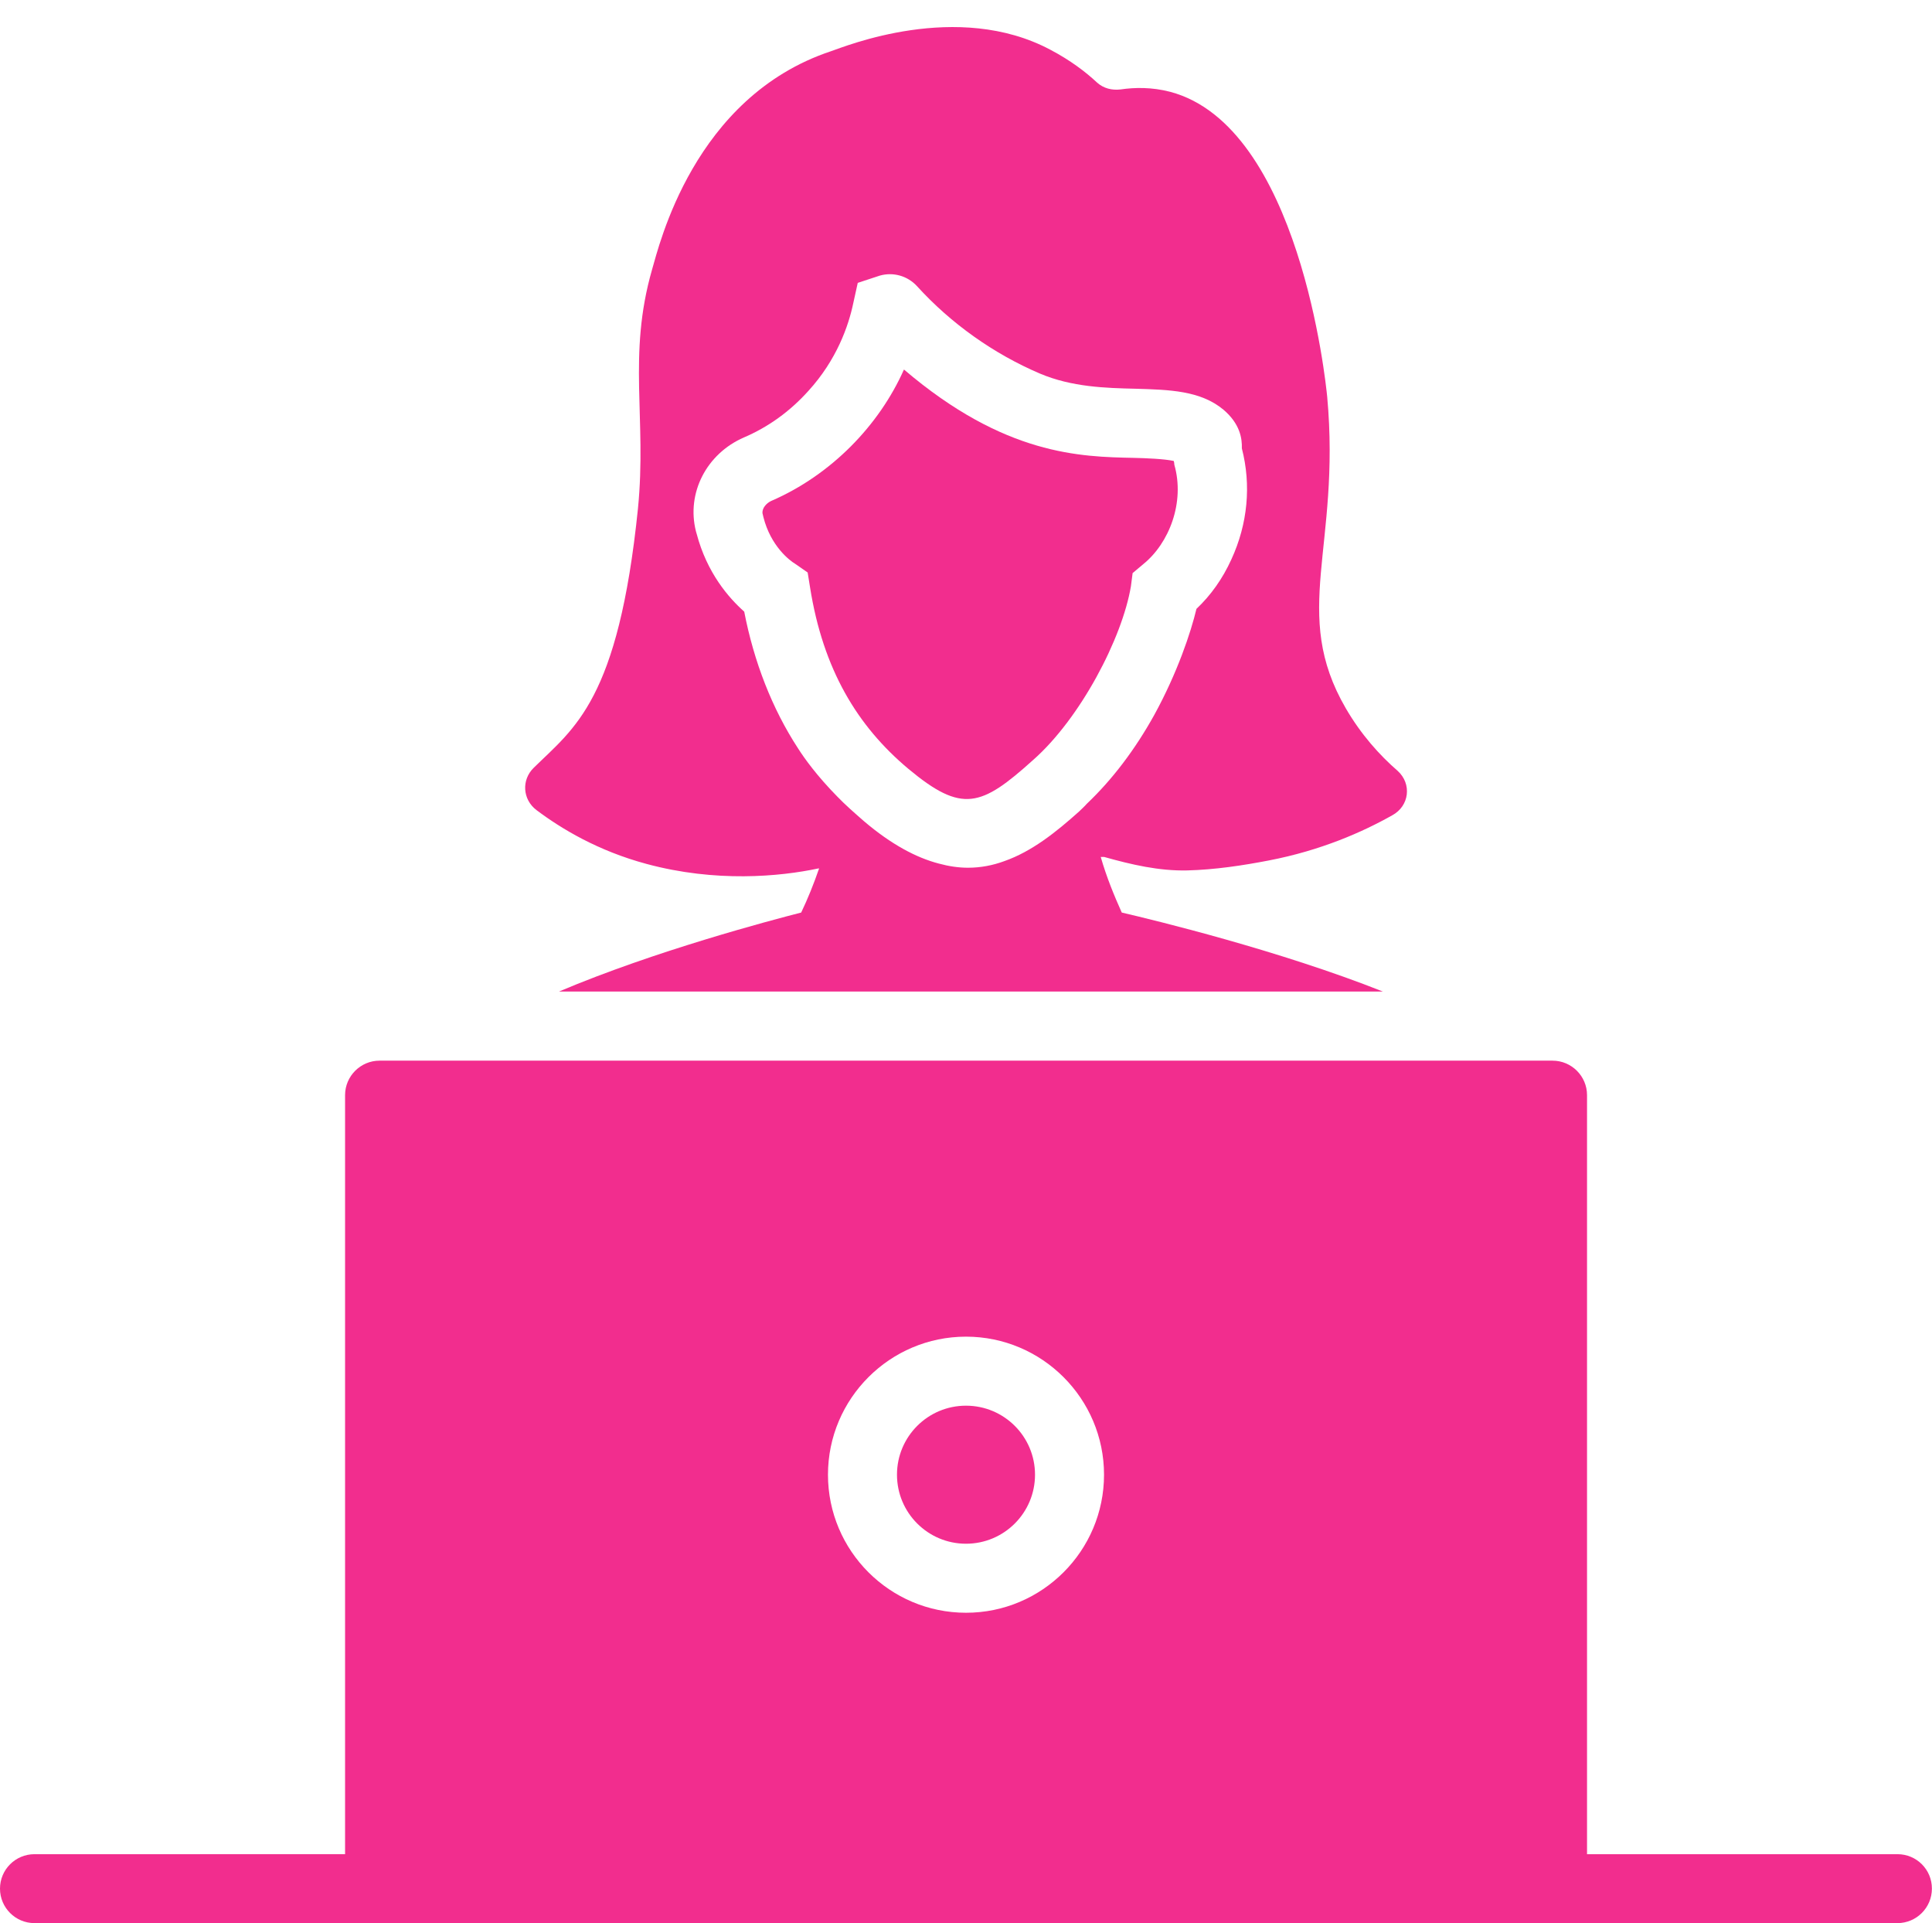 <?xml version="1.0" encoding="UTF-8" standalone="no"?><svg xmlns="http://www.w3.org/2000/svg" xmlns:xlink="http://www.w3.org/1999/xlink" fill="#f22d8e" height="193.1" preserveAspectRatio="xMidYMid meet" version="1" viewBox="0.0 -2.7 194.0 193.1" width="194" zoomAndPan="magnify"><g id="change1_1"><path d="M117.86,43.58c-0.97-0.21-2.77-0.28-4.02-0.31c-5.34-0.11-12.95-0.24-23.07-8.87c-2.48,5.58-7.27,10.57-13.34,13.2 c-0.45,0.21-0.9,0.69-0.87,1.21l0.1,0.42c0.73,2.88,2.6,4.33,3.19,4.68l1.25,0.87l0.24,1.49c1.31,8.25,4.75,13.93,9.87,18.22 c5.4,4.5,7.31,3.81,12.51-0.87c4.77-4.19,8.97-12.26,9.84-17.46l0.17-1.32l1.07-0.9c2.59-2.09,4.2-6.19,3.12-9.98 C117.92,43.82,117.89,43.68,117.86,43.58z"/></g><g id="change1_2"><path d="M140.34,74.69c-1.8-1.56-3.67-3.64-5.2-6.27c-5.58-9.6-0.49-16.14-1.87-31.28c-0.14-1.42-2.77-27.16-15.76-30.62 c-1.84-0.48-3.57-0.45-4.99-0.24c-0.87,0.1-1.7-0.1-2.36-0.69c-1.14-1.07-2.7-2.25-4.68-3.29c-9.35-4.99-20.68-0.31-22.03,0.14 C69.63,7.03,66.17,22.03,65.48,24.35c-2.49,8.66-0.52,14.93-1.42,24.01c-1.97,19.26-6.37,22-10.46,26.02 c-1.25,1.21-1.14,3.19,0.28,4.26c2.49,1.87,6.17,4.09,11.05,5.4c6.93,1.87,13.34,1.28,17.25,0.45h0.07 c-0.55,1.59-1.14,3.05-1.8,4.43c-3.12,0.8-14.69,3.85-24.32,7.93h19.61h10.98h19.19h11.4h21.55c-10.39-4.12-22.83-7.14-26.22-7.93 c-0.76-1.7-1.52-3.53-2.11-5.58h0.35c2.7,0.76,5.51,1.42,8.35,1.35c2.74-0.07,5.54-0.49,8.18-1c5.2-1,9.39-2.84,12.4-4.54 C141.52,78.22,141.79,76,140.34,74.69z M123.64,53.48c-0.87,1.91-2.04,3.57-3.5,4.95c-0.55,2.32-1.91,6.41-4.23,10.64 c-1.94,3.5-4.23,6.51-6.79,8.94c-0.24,0.28-0.52,0.52-0.76,0.76c-2.32,2.08-4.75,4.02-7.52,4.99c-1.14,0.42-2.36,0.66-3.64,0.66 c-0.94,0-1.91-0.14-2.94-0.42c-2.25-0.59-4.75-1.91-7.48-4.23c-1-0.87-1.94-1.7-2.7-2.49c-2.01-2.04-3.29-3.81-3.95-4.85 c-2.6-3.98-4.43-8.7-5.4-13.72c-1.56-1.39-3.74-3.88-4.78-7.83l-0.07-0.24c-0.97-3.85,1.07-7.79,4.82-9.42 c2.43-1.04,4.61-2.6,6.48-4.68c2.84-3.12,4.02-6.51,4.5-8.8l0.45-2.04l2.22-0.73c1.35-0.38,2.77,0.03,3.71,1.04 c3.43,3.78,7.73,6.82,12.37,8.8c3.19,1.35,6.58,1.45,9.6,1.52c3.36,0.1,6.51,0.17,8.83,2.11c1.66,1.42,1.87,2.88,1.84,3.88 C125.65,46,125.3,49.88,123.64,53.48z"/></g><g id="change1_3"><path d="M190.54,183.46h-31.18v-76.21c0-1.91-1.56-3.46-3.46-3.46H38.11c-1.91,0-3.46,1.56-3.46,3.46v76.21H3.46 c-1.91,0-3.46,1.55-3.46,3.46c0,1.91,1.55,3.46,3.46,3.46h187.07c1.91,0,3.46-1.55,3.46-3.46 C194,185.01,192.45,183.46,190.54,183.46z M97,131.5c7.64,0,13.86,6.22,13.86,13.86c0,7.64-6.21,13.86-13.86,13.86 S83.14,153,83.14,145.36C83.14,137.72,89.36,131.5,97,131.5z"/></g><g id="change1_4"><circle cx="97" cy="145.36" r="6.93"/></g></svg>